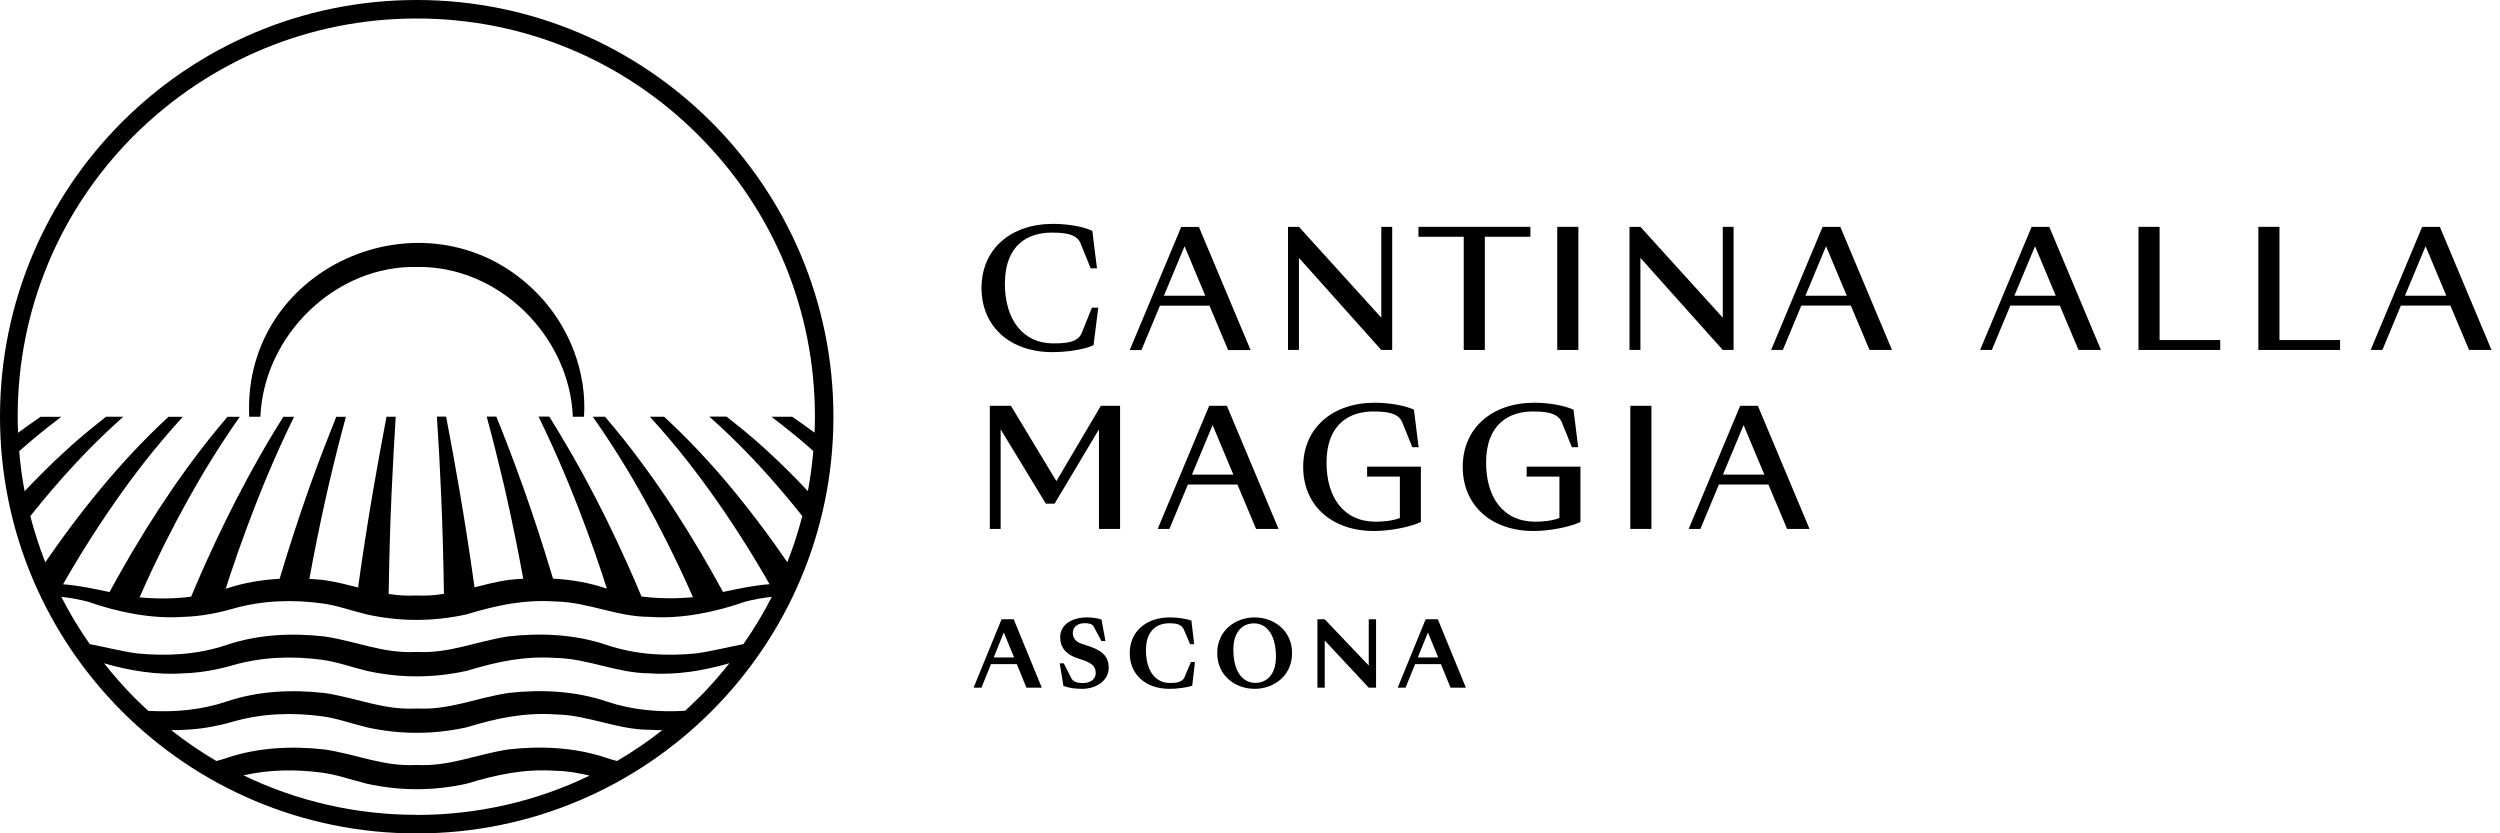 <svg width="216" height="72" viewBox="0 0 216 72" fill="none" xmlns="http://www.w3.org/2000/svg">
<g clip-path="url(#clip0_1980_3155)">
<path d="M36.004 0C16.116 0 0 16.116 0 36.004C0 55.892 16.116 72.008 36.004 72.008C55.892 72.008 72.008 55.892 72.008 36.004C72.008 16.116 55.884 0 36.004 0ZM36.004 70.402C30.736 70.402 25.647 69.218 21.033 66.989C23.27 66.483 25.569 66.459 27.813 66.755C29.068 66.919 30.26 67.355 31.702 67.714C34.578 68.345 37.438 68.345 40.306 67.714C43.025 66.896 45.309 66.412 48.083 66.599C49.05 66.615 50 66.794 50.943 67.012C46.345 69.234 41.264 70.41 36.004 70.41V70.402ZM53.304 65.75C53.001 65.672 52.704 65.586 52.408 65.485C49.72 64.573 46.758 64.425 43.906 64.752C41.062 65.197 38.841 66.241 35.996 66.093C33.152 66.249 30.931 65.204 28.094 64.76C25.242 64.433 22.288 64.573 19.592 65.485C19.296 65.586 19 65.672 18.695 65.75C17.34 64.955 16.038 64.067 14.791 63.085C15.158 63.085 15.516 63.085 15.874 63.054C17.285 63.015 18.773 62.742 20.098 62.36C22.623 61.627 25.257 61.542 27.813 61.885C29.068 62.048 30.26 62.485 31.702 62.843C34.578 63.474 37.438 63.474 40.306 62.843C43.025 62.025 45.309 61.542 48.083 61.729C50.795 61.783 53.367 63.054 56.133 63.054C56.492 63.077 56.858 63.085 57.224 63.085C55.977 64.067 54.668 64.955 53.312 65.75H53.304ZM60.326 60.326C59.952 60.7 59.578 61.051 59.196 61.409C56.913 61.55 54.606 61.347 52.408 60.607C49.72 59.695 46.758 59.547 43.906 59.874C41.062 60.318 38.841 61.362 35.996 61.214C33.152 61.37 30.931 60.326 28.094 59.882C25.242 59.554 22.288 59.695 19.592 60.607C17.394 61.347 15.095 61.55 12.812 61.417C12.43 61.066 12.048 60.708 11.674 60.334C10.715 59.375 9.827 58.362 8.993 57.31C11.191 57.949 13.599 58.347 15.874 58.175C17.285 58.136 18.773 57.863 20.098 57.482C22.623 56.749 25.257 56.663 27.813 57.006C29.068 57.17 30.26 57.606 31.702 57.965C34.578 58.596 37.438 58.596 40.306 57.965C43.025 57.146 45.309 56.663 48.083 56.85C50.795 56.905 53.367 58.175 56.133 58.175C58.417 58.347 60.825 57.941 63.022 57.302C62.188 58.354 61.3 59.367 60.334 60.334L60.326 60.326ZM64.238 55.65C62.843 55.923 61.464 56.274 60.155 56.453C57.559 56.71 54.918 56.57 52.401 55.72C49.712 54.809 46.751 54.66 43.898 54.988C41.054 55.432 38.833 56.476 35.988 56.328C33.144 56.484 30.923 55.44 28.086 54.996C25.234 54.668 22.28 54.809 19.584 55.72C17.075 56.57 14.433 56.71 11.83 56.453C10.521 56.274 9.149 55.923 7.754 55.65C6.835 54.341 6.016 52.977 5.299 51.567C6.079 51.652 6.85 51.785 7.598 51.987C10.131 52.876 13.1 53.499 15.859 53.297C17.269 53.258 18.758 52.985 20.083 52.603C22.608 51.871 25.242 51.785 27.798 52.128C29.052 52.291 30.245 52.728 31.686 53.086C34.562 53.718 37.422 53.718 40.29 53.086C43.01 52.268 45.293 51.785 48.068 51.972C50.779 52.026 53.351 53.297 56.118 53.297C58.884 53.499 61.846 52.876 64.378 51.987C65.126 51.785 65.898 51.652 66.685 51.567C65.968 52.977 65.15 54.341 64.23 55.65H64.238ZM70.028 38.755C70.106 38.825 70.192 38.903 70.27 38.973C70.169 40.142 70.013 41.295 69.802 42.433C68.649 41.21 67.488 40.048 66.319 38.981C66.093 38.778 65.875 38.576 65.649 38.373C64.69 37.523 63.732 36.744 62.773 35.996H61.285C62.453 37.04 63.623 38.147 64.768 39.347C65.01 39.596 65.243 39.846 65.477 40.103C66.771 41.49 68.049 42.994 69.319 44.584C68.969 45.94 68.54 47.273 68.025 48.574C67.628 47.997 67.231 47.428 66.833 46.875C64.947 44.264 63.038 41.872 61.09 39.745C60.903 39.534 60.708 39.324 60.513 39.121C59.477 38.007 58.425 36.978 57.38 36.004H56.141C57.271 37.235 58.393 38.552 59.5 39.971C59.695 40.228 59.897 40.477 60.092 40.742C61.83 43.025 63.529 45.535 65.189 48.262C65.625 48.979 66.062 49.727 66.49 50.476C65.15 50.569 63.794 50.865 62.469 51.146C61.838 49.992 61.207 48.862 60.56 47.771C59.017 45.161 57.45 42.737 55.845 40.539C55.689 40.321 55.533 40.103 55.37 39.893C54.349 38.505 53.312 37.22 52.276 36.004H51.216C52.229 37.446 53.227 38.973 54.209 40.602C54.364 40.859 54.52 41.124 54.676 41.389C56.04 43.719 57.38 46.244 58.666 48.956C59.071 49.813 59.477 50.702 59.874 51.598C58.393 51.73 56.897 51.73 55.424 51.535C55.019 50.569 54.606 49.611 54.193 48.691C53.016 46.08 51.816 43.626 50.577 41.35C50.452 41.124 50.335 40.906 50.211 40.68C49.299 39.028 48.379 37.477 47.46 35.996H46.532C47.343 37.664 48.138 39.402 48.909 41.249C49.018 41.514 49.135 41.786 49.244 42.059C50.218 44.444 51.161 46.992 52.058 49.688C52.182 50.07 52.307 50.468 52.432 50.858C52.416 50.858 52.401 50.85 52.385 50.842C50.912 50.343 49.353 50.078 47.779 49.992C47.748 49.883 47.717 49.766 47.678 49.657C46.891 47.047 46.08 44.553 45.239 42.192C45.161 41.958 45.075 41.732 44.989 41.498C44.296 39.581 43.594 37.749 42.885 35.996H42.051C42.566 37.898 43.064 39.877 43.548 41.934C43.61 42.207 43.672 42.488 43.735 42.761C44.257 45.067 44.748 47.491 45.208 50C44.763 50.024 44.319 50.063 43.883 50.109C42.862 50.273 41.919 50.507 40.999 50.741C40.594 47.842 40.158 45.044 39.698 42.355C39.324 40.173 38.942 38.053 38.544 35.996H37.749C37.89 38.155 38.014 40.36 38.108 42.636C38.233 45.426 38.311 48.325 38.357 51.309C37.594 51.426 36.807 51.496 35.965 51.45C35.123 51.496 34.344 51.434 33.58 51.317C33.627 48.333 33.705 45.434 33.83 42.644C33.931 40.368 34.056 38.163 34.188 36.004H33.393C33.004 38.069 32.614 40.181 32.24 42.363C31.78 45.052 31.344 47.857 30.938 50.756C30.019 50.522 29.076 50.281 28.047 50.125C27.611 50.078 27.167 50.039 26.73 50.016C27.19 47.499 27.681 45.083 28.203 42.776C28.265 42.495 28.328 42.223 28.39 41.95C28.866 39.893 29.372 37.913 29.886 36.012H29.052C28.343 37.773 27.642 39.596 26.948 41.514C26.863 41.74 26.785 41.973 26.699 42.207C25.865 44.569 25.047 47.054 24.26 49.673C24.229 49.782 24.197 49.899 24.159 50.008C22.576 50.094 21.018 50.359 19.537 50.858C19.529 50.858 19.522 50.858 19.506 50.865C19.631 50.476 19.748 50.078 19.88 49.704C20.776 47.008 21.719 44.467 22.693 42.075C22.802 41.802 22.919 41.537 23.029 41.264C23.8 39.417 24.595 37.672 25.405 36.012H24.478C23.551 37.485 22.631 39.043 21.727 40.695C21.602 40.913 21.485 41.139 21.361 41.365C20.129 43.641 18.922 46.096 17.745 48.707C17.332 49.634 16.919 50.585 16.514 51.551C15.041 51.746 13.544 51.746 12.056 51.613C12.453 50.717 12.858 49.829 13.264 48.964C14.55 46.252 15.89 43.727 17.254 41.397C17.41 41.132 17.566 40.867 17.721 40.61C18.703 38.981 19.701 37.453 20.714 36.012H19.654C18.618 37.227 17.581 38.513 16.56 39.9C16.404 40.111 16.248 40.329 16.085 40.547C14.487 42.753 12.913 45.169 11.37 47.779C10.731 48.87 10.092 50 9.461 51.154C8.144 50.873 6.788 50.577 5.447 50.483C5.876 49.727 6.312 48.987 6.749 48.27C8.409 45.543 10.115 43.033 11.845 40.75C12.04 40.493 12.243 40.236 12.438 39.978C13.544 38.568 14.666 37.251 15.796 36.012H14.557C13.505 36.986 12.461 38.014 11.425 39.129C11.23 39.331 11.043 39.542 10.848 39.752C8.907 41.88 6.99 44.272 5.104 46.883C4.707 47.436 4.31 48.005 3.912 48.582C3.406 47.28 2.969 45.948 2.618 44.592C3.889 43.002 5.167 41.498 6.46 40.111C6.694 39.854 6.936 39.604 7.17 39.355C8.323 38.155 9.484 37.048 10.653 36.004H9.165C8.206 36.752 7.248 37.531 6.289 38.381C6.063 38.576 5.845 38.778 5.619 38.989C4.45 40.056 3.289 41.217 2.127 42.441C1.909 41.303 1.753 40.15 1.66 38.981C1.746 38.911 1.824 38.833 1.909 38.763C3.031 37.773 4.161 36.869 5.299 36.012H3.507C2.86 36.456 2.205 36.916 1.559 37.391C1.543 36.931 1.527 36.471 1.527 36.012C1.527 26.824 5.104 18.181 11.604 11.682C18.173 5.175 26.808 1.598 36.004 1.598C45.2 1.598 53.834 5.175 60.334 11.674C66.833 18.173 70.41 26.808 70.41 36.004C70.41 36.464 70.395 36.923 70.379 37.383C69.732 36.9 69.085 36.44 68.439 36.004H66.646C67.784 36.869 68.914 37.773 70.036 38.755H70.028Z" fill="black"/>
<path d="M21.532 36.004H22.498C22.787 28.99 28.959 22.927 35.996 23.067C43.033 22.927 49.205 28.99 49.494 36.004H50.46C50.709 32.162 49.205 28.258 46.532 25.468C37.383 15.913 20.909 22.678 21.532 36.004Z" fill="black"/>
<path d="M86.534 53.507L84.118 59.414H84.796L85.622 57.38H87.851L88.685 59.414H90.01L87.586 53.507H86.534ZM85.856 56.804L86.729 54.645L87.617 56.804H85.856Z" fill="black"/>
<path d="M93.875 55.759L93.447 55.619C92.87 55.432 92.691 55.058 92.691 54.676C92.691 54.13 93.158 53.842 93.711 53.842C94.039 53.842 94.366 53.889 94.499 54.138L95.161 55.385H95.512L95.169 53.531C94.795 53.398 94.327 53.343 93.898 53.343C92.722 53.343 91.6 53.904 91.6 55.05C91.6 55.954 92.122 56.554 93.096 56.874L93.524 57.014C94.272 57.263 94.67 57.559 94.67 58.136C94.67 58.713 94.179 59.017 93.579 59.017C93.142 59.017 92.745 58.954 92.55 58.573L91.911 57.31H91.561L91.88 59.266C92.402 59.453 92.909 59.516 93.517 59.516C94.631 59.516 95.792 58.861 95.792 57.7C95.792 56.539 95.005 56.126 93.875 55.759Z" fill="black"/>
<path d="M102.346 58.502C102.144 58.986 101.543 59.009 101.076 59.009C99.798 59.009 99.011 57.926 99.011 56.172C99.011 54.419 100.016 53.85 101.029 53.85C101.473 53.85 102.073 53.881 102.284 54.388L102.822 55.658H103.172L102.938 53.616C102.479 53.453 101.73 53.343 101.091 53.343C98.995 53.343 97.608 54.583 97.608 56.429C97.608 58.276 98.98 59.516 101.045 59.516C101.684 59.516 102.549 59.406 103.009 59.243L103.242 57.201H102.892L102.346 58.502Z" fill="black"/>
<path d="M108.401 53.343C106.734 53.343 105.167 54.481 105.167 56.429C105.167 58.378 106.734 59.516 108.401 59.516C110.069 59.516 111.635 58.378 111.635 56.429C111.635 54.481 110.069 53.343 108.401 53.343ZM108.456 59.001C107.341 59.001 106.562 57.98 106.562 56.133C106.562 54.466 107.451 53.858 108.347 53.858C109.461 53.858 110.241 54.879 110.241 56.726C110.241 58.393 109.352 59.001 108.456 59.001Z" fill="black"/>
<path d="M118.26 57.505L114.457 53.507H113.825V59.414H114.457V55.339L118.26 59.414H118.891V53.507H118.26V57.505Z" fill="black"/>
<path d="M124.229 53.507H123.177L120.761 59.414H121.439L122.265 57.38H124.494L125.328 59.414H126.653L124.229 53.507ZM122.499 56.804L123.372 54.645L124.26 56.804H122.499Z" fill="black"/>
<path d="M90.921 30.424C92.153 30.424 93.657 30.214 94.483 29.824L94.888 26.582H94.343L93.462 28.772C93.111 29.629 91.974 29.668 90.976 29.668C88.42 29.668 86.822 27.65 86.822 24.517C86.822 21.135 88.841 20.098 90.851 20.098C91.865 20.098 93.026 20.168 93.361 21.026L94.234 23.184H94.779L94.374 19.942C93.548 19.553 92.168 19.342 90.992 19.342C87.313 19.342 84.804 21.532 84.804 24.883C84.804 28.234 87.29 30.424 90.921 30.424Z" fill="black"/>
<path d="M104.497 26.411L106.11 30.245H108.051L103.585 19.607H102.058L97.608 30.245H98.621L100.219 26.411H104.497ZM102.346 21.275L104.139 25.553H100.562L102.346 21.275Z" fill="black"/>
<path d="M120.286 30.237V19.599H119.343V27.447L112.228 19.599H111.285V30.237H112.228V22.28L119.343 30.237H120.286Z" fill="black"/>
<path d="M126.466 30.237H128.289V20.457H132.225V19.599H122.554V20.457H126.466V30.237Z" fill="black"/>
<path d="M136.371 19.599H134.547V30.237H136.371V19.599Z" fill="black"/>
<path d="M141.732 22.28L148.847 30.237H149.782V19.599H148.847V27.447L141.732 19.599H140.789V30.237H141.732V22.28Z" fill="black"/>
<path d="M157.474 19.599L153.024 30.237H154.037L155.635 26.403H159.913L161.527 30.237H163.467L159.002 19.599H157.474ZM155.986 25.553L157.77 21.275L159.563 25.553H155.986Z" fill="black"/>
<path d="M175.531 19.599L171.081 30.237H172.094L173.692 26.403H177.97L179.583 30.237H181.524L177.058 19.599H175.531ZM174.042 25.553L175.827 21.275L177.619 25.553H174.042Z" fill="black"/>
<path d="M186.589 19.599H184.765V30.237H191.826V29.38H186.589V19.599Z" fill="black"/>
<path d="M196.946 19.599H195.122V30.237H202.183V29.38H196.946V19.599Z" fill="black"/>
<path d="M210.802 19.599H209.275L204.825 30.237H205.838L207.435 26.403H211.714L213.327 30.237H215.267L210.802 19.599ZM207.786 25.553L209.571 21.275L211.363 25.553H207.786Z" fill="black"/>
<path d="M91.272 41.568L87.344 35.061H85.521V45.699H86.456V37.095L90.36 43.516H91.116L94.951 37.095V45.699H96.774V35.061H95.114L91.272 41.568Z" fill="black"/>
<path d="M104.474 35.061L100.024 45.699H101.037L102.634 41.864H106.913L108.526 45.699H110.467L106.001 35.061H104.474ZM102.985 41.007L104.77 36.729L106.562 41.007H102.985Z" fill="black"/>
<path d="M118.127 41.178H120.948V44.755C120.348 44.997 119.491 45.075 118.867 45.075C116.062 45.075 114.612 42.94 114.612 39.971C114.612 36.573 116.678 35.552 118.626 35.552C119.639 35.552 120.8 35.622 121.151 36.479L122.024 38.638H122.569L122.164 35.396C121.322 35.006 119.951 34.796 118.782 34.796C115.119 34.796 112.594 36.986 112.594 40.337C112.594 43.688 115.08 45.878 118.712 45.878C120.075 45.878 121.743 45.558 122.764 45.106V40.321H118.119V41.178H118.127Z" fill="black"/>
<path d="M131.913 41.178H134.734V44.755C134.134 44.997 133.277 45.075 132.653 45.075C129.848 45.075 128.398 42.94 128.398 39.971C128.398 36.573 130.463 35.552 132.412 35.552C133.425 35.552 134.586 35.622 134.937 36.479L135.81 38.638H136.355L135.95 35.396C135.108 35.006 133.737 34.796 132.568 34.796C128.905 34.796 126.38 36.986 126.38 40.337C126.38 43.688 128.866 45.878 132.497 45.878C133.861 45.878 135.529 45.558 136.55 45.106V40.321H131.905V41.178H131.913Z" fill="black"/>
<path d="M142.683 35.061H140.859V45.699H142.683V35.061Z" fill="black"/>
<path d="M150.351 35.061L145.902 45.699H146.915L148.512 41.864H152.791L154.404 45.699H156.344L151.879 35.061H150.351ZM148.863 41.007L150.647 36.729L152.44 41.007H148.863Z" fill="black"/>
</g>
<defs>
<clipPath id="clip0_1980_3155">
<rect width="215.267" height="72" fill="white"/>
</clipPath>
</defs>
</svg>
